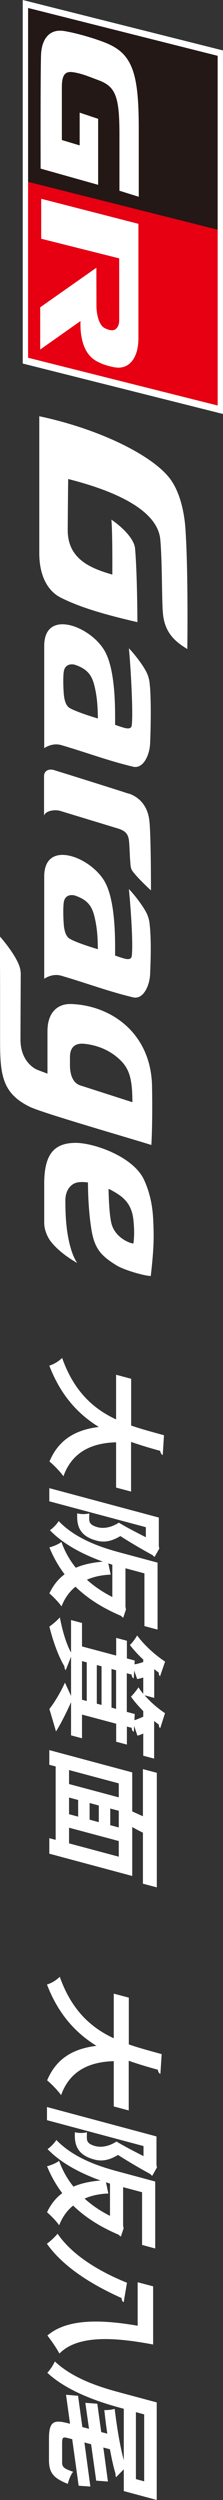 <?xml version="1.0" encoding="UTF-8"?><svg id="_レイヤー_2" xmlns="http://www.w3.org/2000/svg" viewBox="0 0 26.68 298.33"><rect x="0" y="0" width="26.68" height="298.33" fill="#333333" stroke="none"/><defs><style>.cls-1{fill:#231815;}.cls-1,.cls-2,.cls-3{stroke-width:0px;}.cls-2{fill:#fff;}.cls-3{fill:#e60012;}</style></defs><g id="_レイヤー_1-2"><path class="cls-2" d="m13.89,177.51v-5.4c-3.01.08-5.29,1.22-6.3,4.05-.38-.54-1.16-1.34-1.67-1.76,1.09-2.6,3.1-3.78,5.9-4.12-2.38-1.47-4.52-3.67-5.92-7.32.5-.14,1.13-.51,1.53-.92,1.44,4.06,3.8,6.1,6.46,7.34v-5.33s1.8.48,1.8.48v5.58c1.29.45,2.62.79,3.93,1.16l-.15,2.36c-.16-.07-.26-.24-.31-.5-1.12-.31-2.3-.65-3.48-1.07v5.93s-1.8-.48-1.8-.48Z"/><path class="cls-2" d="m19.05,184.8l-.55.98c-.09-.04-.17-.12-.22-.19-1.16-.63-2.72-1.54-3.88-2.29-1.11.67-1.99.78-2.86.54-2.18-.58-2.36-1.97-2.3-3.25.42.11,1.06.12,1.44,0-.01.27-.01.51-.01.69,0,.5.29.77,1.03.97.65.16,1.53.08,2.52-.55.93.57,2.23,1.23,3.23,1.74v-1.2s-11.55-3.09-11.55-3.09v-1.57s13.1,3.51,13.1,3.51v3.42s.06.29.06.29Zm-4.04,2.35v4.59s.06.32.06.32c-.01.01-.01.04-.33.98-.1-.06-.19-.14-.26-.22-2.23-.94-4.03-2.1-5.45-3.48-.73.59-1.29,1.37-1.67,2.35-.33-.48-1-1.17-1.45-1.55.45-.96,1.06-1.72,1.82-2.28-.74-.98-1.35-2.05-1.82-3.21.44-.11,1.11-.38,1.44-.65.38,1.09.96,2.14,1.72,3.08.94-.41,2.04-.63,3.24-.73h0c-2.17-.78-4.62-1.96-6.34-3.75.31-.19.87-.76,1.05-1.09,2.14,2.23,5.28,3.21,7.55,3.81l4.28,1.15v7.99s-1.57-.42-1.57-.42v-6.29s-2.24-.6-2.24-.6Zm-2.05-.59l.28,1.34c-1.03.04-1.99.23-2.84.61.87.79,1.89,1.48,3.04,2.06v-3.85s-.48-.16-.48-.16Z"/><path class="cls-2" d="m18.46,209.86l-1.32-.35v-2.65c-.25.12-.49.21-.7.25l-.39-1.16-.04.71c-.13-.05-.23-.18-.26-.48l-.57-.15v2.15s-1.28-.34-1.28-.34v-2.15s-4.09-1.09-4.09-1.09v2.83s-1.31-.35-1.31-.35v-3.96c-.57,1.28-1.28,2.68-1.8,3.49l-.79-2.68c.52-.64,1.29-1.88,1.86-3.14l.73,1.59v-4.68s-.64,1.6-.64,1.6c-.1-.1-.16-.27-.15-.46-.74-1.21-1.4-3.1-1.8-4.74.36-.25.96-.75,1.25-1.1.29,1.55.77,3.2,1.34,4.2v-3.88s1.31.35,1.31.35v2.8s4.09,1.09,4.09,1.09v-2.11s1.28.34,1.28.34v2.11s.94.25.94.25l-.03.46c.32-.05.7-.16,1.05-.28v-.29c-.61-.57-1.16-1.17-1.6-1.74.28-.26.67-.78.87-1.14.79,1.1,2.11,2.31,3.34,3.12l-.6,1.75c-.1-.09-.17-.24-.15-.43-.17-.12-.36-.28-.55-.42v3.43s-1.15-.31-1.15-.31c.7.8,1.58,1.57,2.44,2.13l-.57,1.79c-.12-.09-.17-.24-.16-.42-.19-.14-.38-.28-.57-.44v4.47Zm-8.65-11.64v4.61s.57.15.57.15v-4.61s-.57-.15-.57-.15Zm1.77,5.08l.57.15v-4.61s-.57-.15-.57-.15v4.61Zm1.76.47l.55.15v-4.61s-.55-.15-.55-.15v4.61Zm2.78.74l-.04.76c.32-.09.71-.26,1.06-.42v-.66c-.55-.57-1.08-1.16-1.47-1.73.28-.26.68-.78.9-1.11.16.25.35.52.57.77v-1.94c-.26.08-.52.15-.73.18l-.35-1.01-.06.93c-.13-.05-.23-.18-.26-.46l-.57-.15v4.61s.94.25.94.25Z"/><path class="cls-2" d="m17.1,224.79v-6.1c-.39-.18-.84-.42-1.28-.67v5.84s-9.92-2.66-9.92-2.66v-1.85s.76.2.76.2v-8.76s-.76-.2-.76-.2v-1.75s9.92,2.66,9.92,2.66v4.65c.41.2.86.4,1.28.58v-5.62s1.66.44,1.66.44v13.67s-1.66-.44-1.66-.44Zm-2.89-11.98l-5.95-1.59v1.67s5.95,1.59,5.95,1.59v-1.67Zm-4.86,1.98l-1.09-.29v1.99s1.09.29,1.09.29v-1.99Zm1.37,2.35l1.1.3v-1.99s-1.1-.3-1.1-.3v1.99Zm2.47.66l1.02.27v-1.99s-1.02-.27-1.02-.27v1.99Zm-4.93,2.17l5.95,1.59v-1.87s-5.95-1.59-5.95-1.59v1.87Z"/><polygon class="cls-2" points="26.68 6.02 2.72 0 2.72 43.38 26.68 49.4 26.68 6.02"/><polygon class="cls-3" points="26.04 27.06 3.36 21.36 3.36 42.69 26.04 48.39 26.04 27.06"/><polygon class="cls-1" points="26.04 6.66 3.36 .95 3.36 21.7 26.04 27.41 26.04 6.66"/><path class="cls-2" d="m13.74,43.84c-.93-.18-1.46-.37-2.07-.68-1.14-.57-1.77-1.72-1.98-3.36-.09-.64-.06-1.49-.06-1.49l-4.82,3.4v-5.04s6.72-4.72,6.72-4.72c0,0,.01,4.11.01,4.54,0,.99.29,2.29.96,2.65.21.11.55.27.92.27.45,0,.84-.44.84-1.19s0-7.39,0-7.39l-9.33-2.34v-4.77s11.63,2.99,11.63,2.99v13.66c0,2.55-1.28,3.75-2.82,3.46"/><path class="cls-2" d="m11.74,22.04v-7.86s-2.21-.74-2.21-.74v3.91s-2.13-.64-2.13-.64v-6.29c0-1.38.33-1.95,1.3-1.81,1.09.15,2.02.57,3.03.94,2.05.75,2.56,1.85,2.56,6.4v6.81s2.31.72,2.31.72v-8.18c0-6.67-.78-8.95-4.04-10.22-1.11-.44-3.15-1.08-4.84-1.37-1.98-.34-2.75,1.19-2.81,2.83-.08,2.25-.05,13.58-.05,13.58l6.86,1.93Z"/><path class="cls-2" d="m19.46,72.83c-.11-2.47-.06-5.86-.28-8.43-.36-4.12-7.22-6.27-11.02-7.24-.03,1.35-.06,6.1-.06,6.1,0,3.58,2.97,4.61,5.34,5.31,0-.38.03-4.99-.11-6.56,1.8,1.25,2.75,2.55,2.83,3.44.26,2.98.28,8.79.28,8.79-4.31-.99-7.07-1.86-9.22-2.95-1.38-.71-2.52-2.4-2.52-5.29v-8.78s0-7.55,0-7.55c7.27,1.54,13.54,4.69,15.62,7.43,1.21,1.59,1.72,4,1.86,5.93.36,5.19.23,14.42.23,14.42-1.63-.98-2.83-2.13-2.94-4.61"/><path class="cls-2" d="m17.94,81.88c.14,1.73.11,4.69.02,6.82-.05,1.32-.78,3.09-2.05,2.79-3.1-.75-5.41-1.65-8.59-2.58-1.09-.32-2.03.37-2.03.37v-12.19c0-2.04,1.12-2.66,2.37-2.59,1.69.1,3.77,1.42,4.77,3.02,1.45,2.31,1.34,7.32,1.34,8.98-.01-.02.55.21,1.16.37.29.07.77.14.83-.29.19-1.35-.11-6.93-.34-9.22.82.85,1.66,2.03,1.98,2.62.44.77.49,1.37.53,1.89m-6.22,3.88c-.02-.88-.02-2.04-.3-3.42-.3-1.48-.68-2.39-2.4-2.99-.36-.12-1.26-.18-1.39.86-.09.72-.04,2.08.02,2.71.06.6.23,1.31.7,1.58.87.51,3.37,1.25,3.37,1.25"/><path class="cls-2" d="m17.94,110.61c.14,1.73.11,3.49.02,5.62-.05,1.32-.78,3.09-2.05,2.78-3.1-.75-5.41-1.65-8.59-2.58-1.09-.32-2.03.37-2.03.37v-12.19c0-2.04,1.12-2.66,2.37-2.59,1.69.1,3.77,1.42,4.77,3.02,1.45,2.32,1.34,7.32,1.34,8.99-.01-.02.55.21,1.16.37.29.08.77.13.83-.29.19-1.35-.11-5.73-.34-8.02.82.85,1.66,2.04,1.98,2.62.44.76.49,1.37.53,1.89m-6.22,2.67c-.02-.87-.02-2.04-.3-3.41-.3-1.47-.68-2.39-2.4-2.98-.36-.13-1.26-.19-1.39.85-.09.72-.04,2.08.02,2.71.06.6.23,1.31.7,1.58.87.52,3.37,1.25,3.37,1.25"/><path class="cls-2" d="m15.4,94.69c1.28.44,2.27,1.48,2.47,3.25.2,1.77.19,8.31.19,8.31-.45-.4-1.65-1.56-2.17-2.25-.3-.4-.26-.72-.33-1.5-.02-.29-.06-1.31-.09-1.72-.06-.99-.18-1.54-1.31-1.9l-6.94-2.11c-.69-.21-1.8-.01-1.95.56v-4.73c0-.56.5-.92,1.21-.7,3.75,1.16,8.74,2.74,8.91,2.81"/><path class="cls-2" d="m2.48,116c0,1.14-.03,6.3-.03,8.06,0,2.35,1.41,3.39,2.11,3.64l1.12.42s0-.49,0-2.5v-2.56c0-2.4,1.36-3.3,2.82-3.25,4.76.15,9.58,3.45,9.69,9.83.08,4.42-.08,6.99-.08,6.99-2.88-.9-13.04-3.82-14.54-4.55-3.25-1.59-3.56-3.73-3.56-7.82v-6.55c0-2.05-.03-4.83-.03-5.97,0,0,2.48,2.78,2.48,4.27m13.38,15.52c0-3.17-.47-4.32-2.04-5.54-.44-.34-1.64-1.2-3.66-1.43-.98-.11-1.75.23-1.77,1.55v1.01c0,1.1.34,2.13,1.26,2.41l6.22,2Z"/><path class="cls-2" d="m5.29,146.1v-4.85c0-3.59,1.24-4.82,3.65-4.87,2.19-.05,7.01,1.61,8.3,4.42.93,2.05,1.05,3.85,1.1,5,.1,2.2.03,3.49-.3,6.46-.73.01-3.19-.71-4.06-1.24-1.83-1.12-2.64-1.96-3.02-4.17-.5-2.98-.45-6.27-.42-6.97.02-.71,2.44.77,2.44.77,0,0-.04,3.41.31,5.17.38,1.9,2.32,2.57,2.67,2.57.09-.63.14-1.47,0-2.84-.21-1.9-1.19-2.71-2.38-3.38-1.36-.77-3.05-1.22-4.13-1.1-1.03.11-1.63,1.03-1.63,2.16s.04,2.21.15,3.17c.12,1.14.5,3.23,1.27,4.31,0,0-1.89-1-3.09-2.47-.55-.67-.85-1.62-.85-2.15"/><path class="cls-2" d="m13.61,251.36v-5.4c-3.01.08-5.29,1.22-6.3,4.05-.38-.54-1.16-1.34-1.67-1.76,1.09-2.6,3.1-3.78,5.9-4.12-2.38-1.47-4.52-3.67-5.92-7.32.5-.14,1.13-.51,1.53-.92,1.44,4.06,3.8,6.1,6.46,7.34v-5.33s1.8.48,1.8.48v5.58c1.29.45,2.62.79,3.93,1.16l-.15,2.36c-.16-.07-.26-.24-.31-.5-1.12-.31-2.3-.65-3.48-1.07v5.93s-1.8-.48-1.8-.48Z"/><path class="cls-2" d="m18.77,258.65l-.55.98c-.09-.04-.17-.12-.22-.19-1.16-.63-2.72-1.54-3.88-2.29-1.11.67-1.99.78-2.86.54-2.18-.58-2.36-1.97-2.3-3.25.42.11,1.06.12,1.44,0-.01.27-.01.51-.01.69,0,.5.29.77,1.03.97.65.16,1.53.08,2.52-.55.93.57,2.23,1.23,3.23,1.74v-1.2s-11.55-3.09-11.55-3.09v-1.57s13.1,3.51,13.1,3.51v3.42s.06.29.06.29Zm-4.04,2.35v4.59s.06.32.06.32c-.01.01-.01.04-.33.98-.1-.06-.19-.14-.26-.22-2.23-.94-4.03-2.1-5.45-3.48-.73.59-1.29,1.37-1.67,2.35-.33-.48-1-1.17-1.45-1.55.45-.96,1.06-1.72,1.82-2.28-.74-.98-1.35-2.05-1.82-3.21.44-.11,1.11-.38,1.44-.65.38,1.09.96,2.14,1.72,3.08.94-.41,2.04-.63,3.24-.73h0c-2.17-.78-4.62-1.96-6.34-3.75.31-.19.87-.76,1.05-1.09,2.14,2.23,5.28,3.21,7.55,3.81l4.28,1.15v7.99s-1.57-.42-1.57-.42v-6.29s-2.24-.6-2.24-.6Zm-2.05-.59l.28,1.34c-1.03.04-1.99.23-2.84.61.87.79,1.89,1.48,3.04,2.06v-3.85s-.48-.16-.48-.16Z"/><path class="cls-2" d="m14.8,274.72c-.15-.07-.25-.25-.25-.49-3.01-1.35-6.81-3.46-8.94-6.49.38-.25.99-.83,1.28-1.19,1.88,2.76,5.39,4.68,8.3,5.85l-.39,2.32Zm3.52-1.89v6.94c-4.55-.86-9-1.18-11.21,1.08-.31-.59-.99-1.59-1.44-2.15,2.4-2.07,6.56-1.9,10.8-1.17v-5.19s1.85.49,1.85.49Z"/><path class="cls-2" d="m8.1,290.93c-.6-.16-.67-.06-.67.68v2.2c0,.59.2.76,1.32,1.15-.28.32-.52.97-.64,1.44-1.74-.69-2.25-1.34-2.25-2.85v-2.57c0-2.23.73-2.23,2.52-1.75l-.48-3.46,1.44.12.51,3.73.8.21-.44-3.1,1.43.11.47,3.38.73.19c-.15-.96-.26-1.91-.36-2.82.33.03.92-.04,1.24-.14.25,2.1.63,4.44,1.09,6.13v-6.14c-1.82-.49-6.37-1.71-9.15-4.3.28-.27.74-.95.9-1.35,2.24,2.11,5.54,3.11,7.87,3.73l4.32,1.16v11.64s-3.94-1.06-3.94-1.06v-2.6s-.92.94-.92.94c-.07-.11-.07-.25-.07-.41-.25-.83-.47-1.84-.67-2.92l-.79-.21c.22,1.56.38,2.81.55,4.06-.44-.03-.87-.07-1.4-.1l-.61-4.35-.8-.21.71,5.26-1.4-.1-.77-5.55-.54-.14Zm9.15-2.82l-.99-.27v7.99s.99.27.99.27v-7.99Z"/></g></svg>
